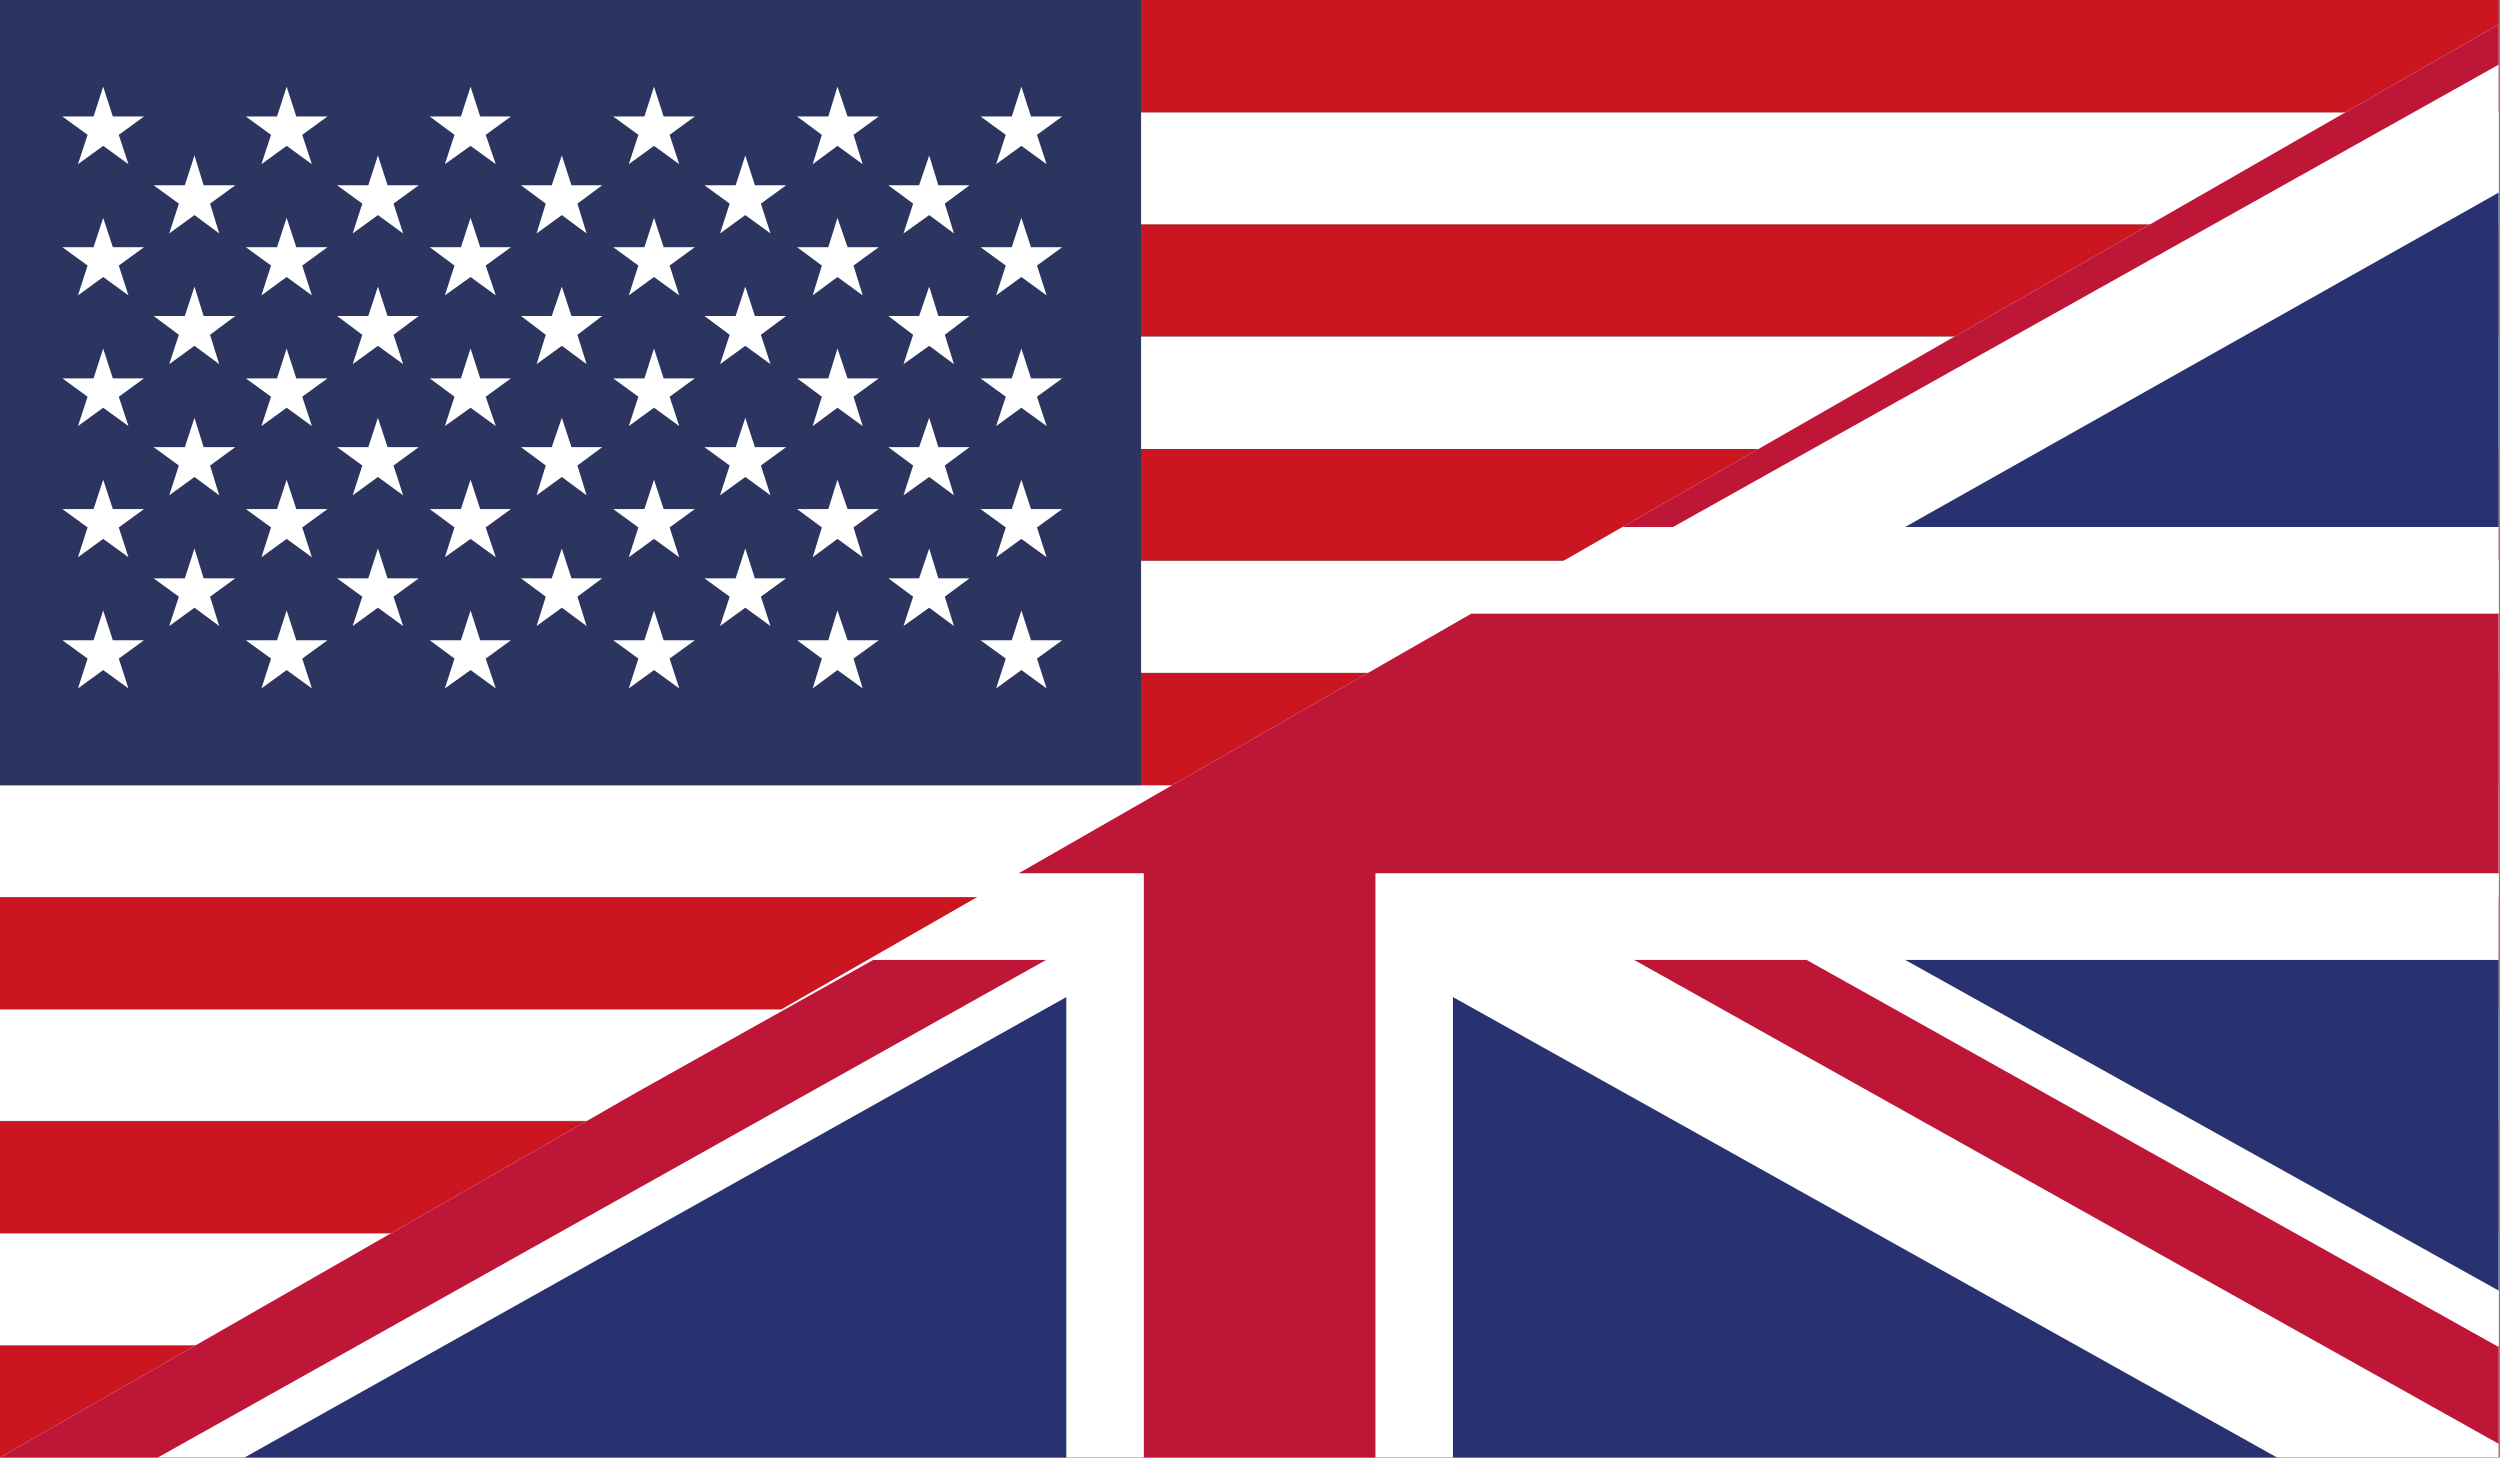 <?xml version="1.0" encoding="UTF-8"?> <svg xmlns="http://www.w3.org/2000/svg" xmlns:xlink="http://www.w3.org/1999/xlink" version="1.1" id="Ebene_1" x="0px" y="0px" viewBox="0 0 54.51 31.78" style="enable-background:new 0 0 54.51 31.78;" xml:space="preserve"><rect x="0" y="0" width="54.51" height="31.78" fill="#808080" stroke="none"/> <style type="text/css"> .st0{clip-path:url(#SVGID_00000136394539320240262810000017402111068244318640_);fill:#CB1520;} .st1{clip-path:url(#SVGID_00000136394539320240262810000017402111068244318640_);fill:#FFFFFF;} .st2{clip-path:url(#SVGID_00000136394539320240262810000017402111068244318640_);fill:#2B3560;} .st3{clip-path:url(#SVGID_00000180329098173970984570000014826354122158886031_);} .st4{clip-path:url(#SVGID_00000100368228204431313980000006106029282622282662_);fill:#FFFFFF;} .st5{clip-path:url(#SVGID_00000100368228204431313980000006106029282622282662_);fill:#BE1637;} .st6{clip-path:url(#SVGID_00000100368228204431313980000006106029282622282662_);fill:#293270;} </style> <g id="USA_5_"> <g> <g> <defs> <rect id="SVGID_1_" y="0" width="54.48" height="31.78"></rect> </defs> <clipPath id="SVGID_00000157988474385688623180000000416422798471108257_"> <use xlink:href="#SVGID_1_" style="overflow:visible;"></use> </clipPath> <rect y="29.34" style="clip-path:url(#SVGID_00000157988474385688623180000000416422798471108257_);fill:#CB1520;" width="54.48" height="2.44"></rect> <rect y="26.89" style="clip-path:url(#SVGID_00000157988474385688623180000000416422798471108257_);fill:#FFFFFF;" width="54.48" height="2.44"></rect> <rect y="24.45" style="clip-path:url(#SVGID_00000157988474385688623180000000416422798471108257_);fill:#CB1520;" width="54.48" height="2.44"></rect> <rect y="22" style="clip-path:url(#SVGID_00000157988474385688623180000000416422798471108257_);fill:#FFFFFF;" width="54.48" height="2.44"></rect> <rect y="19.56" style="clip-path:url(#SVGID_00000157988474385688623180000000416422798471108257_);fill:#CB1520;" width="54.48" height="2.45"></rect> <rect y="17.12" style="clip-path:url(#SVGID_00000157988474385688623180000000416422798471108257_);fill:#FFFFFF;" width="54.48" height="2.44"></rect> <rect y="14.67" style="clip-path:url(#SVGID_00000157988474385688623180000000416422798471108257_);fill:#CB1520;" width="54.48" height="2.45"></rect> <rect y="12.23" style="clip-path:url(#SVGID_00000157988474385688623180000000416422798471108257_);fill:#FFFFFF;" width="54.48" height="2.44"></rect> <rect y="9.78" style="clip-path:url(#SVGID_00000157988474385688623180000000416422798471108257_);fill:#CB1520;" width="54.48" height="2.44"></rect> <rect y="7.34" style="clip-path:url(#SVGID_00000157988474385688623180000000416422798471108257_);fill:#FFFFFF;" width="54.48" height="2.45"></rect> <rect y="4.89" style="clip-path:url(#SVGID_00000157988474385688623180000000416422798471108257_);fill:#CB1520;" width="54.48" height="2.44"></rect> <rect y="2.45" style="clip-path:url(#SVGID_00000157988474385688623180000000416422798471108257_);fill:#FFFFFF;" width="54.48" height="2.44"></rect> <rect y="0" style="clip-path:url(#SVGID_00000157988474385688623180000000416422798471108257_);fill:#CB1520;" width="54.48" height="2.45"></rect> <rect y="0" style="clip-path:url(#SVGID_00000157988474385688623180000000416422798471108257_);fill:#2B3560;" width="24.88" height="17.12"></rect> <polygon style="clip-path:url(#SVGID_00000157988474385688623180000000416422798471108257_);fill:#FFFFFF;" points="2.25,1.89 2.46,2.54 3.14,2.54 2.59,2.94 2.8,3.58 2.25,3.18 1.7,3.58 1.91,2.94 1.36,2.54 2.04,2.54 "></polygon> <polygon style="clip-path:url(#SVGID_00000157988474385688623180000000416422798471108257_);fill:#FFFFFF;" points="2.25,4.75 2.46,5.39 3.14,5.39 2.59,5.79 2.8,6.44 2.25,6.04 1.7,6.44 1.91,5.79 1.36,5.39 2.04,5.39 "></polygon> <polygon style="clip-path:url(#SVGID_00000157988474385688623180000000416422798471108257_);fill:#FFFFFF;" points="2.25,7.6 2.46,8.25 3.14,8.25 2.59,8.65 2.8,9.29 2.25,8.89 1.7,9.29 1.91,8.65 1.36,8.25 2.04,8.25 "></polygon> <polygon style="clip-path:url(#SVGID_00000157988474385688623180000000416422798471108257_);fill:#FFFFFF;" points="2.25,10.46 2.46,11.1 3.14,11.1 2.59,11.5 2.8,12.15 2.25,11.75 1.7,12.15 1.91,11.5 1.36,11.1 2.04,11.1 "></polygon> <polygon style="clip-path:url(#SVGID_00000157988474385688623180000000416422798471108257_);fill:#FFFFFF;" points="2.25,13.31 2.46,13.96 3.14,13.96 2.59,14.36 2.8,15.01 2.25,14.61 1.7,15.01 1.91,14.36 1.36,13.96 2.04,13.96 "></polygon> <polygon style="clip-path:url(#SVGID_00000157988474385688623180000000416422798471108257_);fill:#FFFFFF;" points="4.24,3.39 4.44,4.04 5.13,4.04 4.58,4.44 4.78,5.09 4.24,4.69 3.69,5.09 3.9,4.44 3.35,4.04 4.03,4.04 "></polygon> <polygon style="clip-path:url(#SVGID_00000157988474385688623180000000416422798471108257_);fill:#FFFFFF;" points="4.24,6.25 4.44,6.89 5.13,6.89 4.58,7.3 4.78,7.94 4.24,7.54 3.69,7.94 3.9,7.3 3.35,6.89 4.03,6.89 "></polygon> <polygon style="clip-path:url(#SVGID_00000157988474385688623180000000416422798471108257_);fill:#FFFFFF;" points="4.24,9.11 4.44,9.75 5.13,9.75 4.58,10.15 4.78,10.8 4.24,10.4 3.69,10.8 3.9,10.15 3.35,9.75 4.03,9.75 "></polygon> <polygon style="clip-path:url(#SVGID_00000157988474385688623180000000416422798471108257_);fill:#FFFFFF;" points="4.24,11.96 4.44,12.61 5.13,12.61 4.58,13.01 4.78,13.65 4.24,13.25 3.69,13.65 3.9,13.01 3.35,12.61 4.03,12.61 "></polygon> <polygon style="clip-path:url(#SVGID_00000157988474385688623180000000416422798471108257_);fill:#FFFFFF;" points="6.25,1.89 6.46,2.54 7.14,2.54 6.59,2.94 6.8,3.58 6.25,3.18 5.7,3.58 5.91,2.94 5.36,2.54 6.04,2.54 "></polygon> <polygon style="clip-path:url(#SVGID_00000157988474385688623180000000416422798471108257_);fill:#FFFFFF;" points="6.25,4.75 6.46,5.39 7.14,5.39 6.59,5.79 6.8,6.44 6.25,6.04 5.7,6.44 5.91,5.79 5.36,5.39 6.04,5.39 "></polygon> <polygon style="clip-path:url(#SVGID_00000157988474385688623180000000416422798471108257_);fill:#FFFFFF;" points="6.25,7.6 6.46,8.25 7.14,8.25 6.59,8.65 6.8,9.29 6.25,8.89 5.7,9.29 5.91,8.65 5.36,8.25 6.04,8.25 "></polygon> <polygon style="clip-path:url(#SVGID_00000157988474385688623180000000416422798471108257_);fill:#FFFFFF;" points="6.25,10.46 6.46,11.1 7.14,11.1 6.59,11.5 6.8,12.15 6.25,11.75 5.7,12.15 5.91,11.5 5.36,11.1 6.04,11.1 "></polygon> <polygon style="clip-path:url(#SVGID_00000157988474385688623180000000416422798471108257_);fill:#FFFFFF;" points="6.25,13.31 6.46,13.96 7.14,13.96 6.59,14.36 6.8,15.01 6.25,14.61 5.7,15.01 5.91,14.36 5.36,13.96 6.04,13.96 "></polygon> <polygon style="clip-path:url(#SVGID_00000157988474385688623180000000416422798471108257_);fill:#FFFFFF;" points="8.24,3.39 8.45,4.04 9.13,4.04 8.58,4.44 8.79,5.09 8.24,4.69 7.69,5.09 7.9,4.44 7.35,4.04 8.03,4.04 "></polygon> <polygon style="clip-path:url(#SVGID_00000157988474385688623180000000416422798471108257_);fill:#FFFFFF;" points="8.24,6.25 8.45,6.89 9.13,6.89 8.58,7.3 8.79,7.94 8.24,7.54 7.69,7.94 7.9,7.3 7.35,6.89 8.03,6.89 "></polygon> <polygon style="clip-path:url(#SVGID_00000157988474385688623180000000416422798471108257_);fill:#FFFFFF;" points="8.24,9.11 8.45,9.75 9.13,9.75 8.58,10.15 8.79,10.8 8.24,10.4 7.69,10.8 7.9,10.15 7.35,9.75 8.03,9.75 "></polygon> <polygon style="clip-path:url(#SVGID_00000157988474385688623180000000416422798471108257_);fill:#FFFFFF;" points="8.24,11.96 8.45,12.61 9.13,12.61 8.58,13.01 8.79,13.65 8.24,13.25 7.69,13.65 7.9,13.01 7.35,12.61 8.03,12.61 "></polygon> <polygon style="clip-path:url(#SVGID_00000157988474385688623180000000416422798471108257_);fill:#FFFFFF;" points="10.26,1.89 10.47,2.54 11.14,2.54 10.59,2.94 10.81,3.58 10.26,3.18 9.7,3.58 9.91,2.94 9.37,2.54 10.05,2.54 "></polygon> <polygon style="clip-path:url(#SVGID_00000157988474385688623180000000416422798471108257_);fill:#FFFFFF;" points="10.26,4.75 10.47,5.39 11.14,5.39 10.59,5.79 10.81,6.44 10.26,6.04 9.7,6.44 9.91,5.79 9.37,5.39 10.05,5.39 "></polygon> <polygon style="clip-path:url(#SVGID_00000157988474385688623180000000416422798471108257_);fill:#FFFFFF;" points="10.26,7.6 10.47,8.25 11.14,8.25 10.59,8.65 10.81,9.29 10.26,8.89 9.7,9.29 9.91,8.65 9.37,8.25 10.05,8.25 "></polygon> <polygon style="clip-path:url(#SVGID_00000157988474385688623180000000416422798471108257_);fill:#FFFFFF;" points="10.26,10.46 10.47,11.1 11.14,11.1 10.59,11.5 10.81,12.15 10.26,11.75 9.7,12.15 9.91,11.5 9.37,11.1 10.05,11.1 "></polygon> <polygon style="clip-path:url(#SVGID_00000157988474385688623180000000416422798471108257_);fill:#FFFFFF;" points="10.26,13.31 10.47,13.96 11.14,13.96 10.59,14.36 10.81,15.01 10.26,14.61 9.7,15.01 9.91,14.36 9.37,13.96 10.05,13.96 "></polygon> <polygon style="clip-path:url(#SVGID_00000157988474385688623180000000416422798471108257_);fill:#FFFFFF;" points="12.25,3.39 12.46,4.04 13.13,4.04 12.59,4.44 12.79,5.09 12.25,4.69 11.7,5.09 11.9,4.44 11.36,4.04 12.03,4.04 "></polygon> <polygon style="clip-path:url(#SVGID_00000157988474385688623180000000416422798471108257_);fill:#FFFFFF;" points="12.25,6.25 12.46,6.89 13.13,6.89 12.59,7.3 12.79,7.94 12.25,7.54 11.7,7.94 11.9,7.3 11.36,6.89 12.03,6.89 "></polygon> <polygon style="clip-path:url(#SVGID_00000157988474385688623180000000416422798471108257_);fill:#FFFFFF;" points="12.25,9.11 12.46,9.75 13.13,9.75 12.59,10.15 12.79,10.8 12.25,10.4 11.7,10.8 11.9,10.15 11.36,9.75 12.03,9.75 "></polygon> <polygon style="clip-path:url(#SVGID_00000157988474385688623180000000416422798471108257_);fill:#FFFFFF;" points="12.25,11.96 12.46,12.61 13.13,12.61 12.59,13.01 12.79,13.65 12.25,13.25 11.7,13.65 11.9,13.01 11.36,12.61 12.03,12.61 "></polygon> <polygon style="clip-path:url(#SVGID_00000157988474385688623180000000416422798471108257_);fill:#FFFFFF;" points="14.26,1.89 14.47,2.54 15.15,2.54 14.6,2.94 14.81,3.58 14.26,3.18 13.71,3.58 13.92,2.94 13.37,2.54 14.05,2.54 "></polygon> <polygon style="clip-path:url(#SVGID_00000157988474385688623180000000416422798471108257_);fill:#FFFFFF;" points="14.26,4.75 14.47,5.39 15.15,5.39 14.6,5.79 14.81,6.44 14.26,6.04 13.71,6.44 13.92,5.79 13.37,5.39 14.05,5.39 "></polygon> <polygon style="clip-path:url(#SVGID_00000157988474385688623180000000416422798471108257_);fill:#FFFFFF;" points="14.26,7.6 14.47,8.25 15.15,8.25 14.6,8.65 14.81,9.29 14.26,8.89 13.71,9.29 13.92,8.65 13.37,8.25 14.05,8.25 "></polygon> <polygon style="clip-path:url(#SVGID_00000157988474385688623180000000416422798471108257_);fill:#FFFFFF;" points="14.26,10.46 14.47,11.1 15.15,11.1 14.6,11.5 14.81,12.15 14.26,11.75 13.71,12.15 13.92,11.5 13.37,11.1 14.05,11.1 "></polygon> <polygon style="clip-path:url(#SVGID_00000157988474385688623180000000416422798471108257_);fill:#FFFFFF;" points="14.26,13.31 14.47,13.96 15.15,13.96 14.6,14.36 14.81,15.01 14.26,14.61 13.71,15.01 13.92,14.36 13.37,13.96 14.05,13.96 "></polygon> <polygon style="clip-path:url(#SVGID_00000157988474385688623180000000416422798471108257_);fill:#FFFFFF;" points="16.25,3.39 16.46,4.04 17.14,4.04 16.59,4.44 16.8,5.09 16.25,4.69 15.7,5.09 15.91,4.44 15.36,4.04 16.04,4.04 "></polygon> <polygon style="clip-path:url(#SVGID_00000157988474385688623180000000416422798471108257_);fill:#FFFFFF;" points="16.25,6.25 16.46,6.89 17.14,6.89 16.59,7.3 16.8,7.94 16.25,7.54 15.7,7.94 15.91,7.3 15.36,6.89 16.04,6.89 "></polygon> <polygon style="clip-path:url(#SVGID_00000157988474385688623180000000416422798471108257_);fill:#FFFFFF;" points="16.25,9.11 16.46,9.75 17.14,9.75 16.59,10.15 16.8,10.8 16.25,10.4 15.7,10.8 15.91,10.15 15.36,9.75 16.04,9.75 "></polygon> <polygon style="clip-path:url(#SVGID_00000157988474385688623180000000416422798471108257_);fill:#FFFFFF;" points="16.25,11.96 16.46,12.61 17.14,12.61 16.59,13.01 16.8,13.65 16.25,13.25 15.7,13.65 15.91,13.01 15.36,12.61 16.04,12.61 "></polygon> <polygon style="clip-path:url(#SVGID_00000157988474385688623180000000416422798471108257_);fill:#FFFFFF;" points="18.26,1.89 18.48,2.54 19.16,2.54 18.61,2.94 18.81,3.58 18.26,3.18 17.72,3.58 17.92,2.94 17.38,2.54 18.06,2.54 "></polygon> <polygon style="clip-path:url(#SVGID_00000157988474385688623180000000416422798471108257_);fill:#FFFFFF;" points="18.26,4.75 18.48,5.39 19.16,5.39 18.61,5.79 18.81,6.44 18.26,6.04 17.72,6.44 17.92,5.79 17.38,5.39 18.06,5.39 "></polygon> <polygon style="clip-path:url(#SVGID_00000157988474385688623180000000416422798471108257_);fill:#FFFFFF;" points="18.26,7.6 18.48,8.25 19.16,8.25 18.61,8.65 18.81,9.29 18.26,8.89 17.72,9.29 17.92,8.65 17.38,8.25 18.06,8.25 "></polygon> <polygon style="clip-path:url(#SVGID_00000157988474385688623180000000416422798471108257_);fill:#FFFFFF;" points="18.26,10.46 18.48,11.1 19.16,11.1 18.61,11.5 18.81,12.15 18.26,11.75 17.72,12.15 17.92,11.5 17.38,11.1 18.06,11.1 "></polygon> <polygon style="clip-path:url(#SVGID_00000157988474385688623180000000416422798471108257_);fill:#FFFFFF;" points="18.26,13.31 18.48,13.96 19.16,13.96 18.61,14.36 18.81,15.01 18.26,14.61 17.72,15.01 17.92,14.36 17.38,13.96 18.06,13.96 "></polygon> <polygon style="clip-path:url(#SVGID_00000157988474385688623180000000416422798471108257_);fill:#FFFFFF;" points="20.26,3.39 20.46,4.04 21.14,4.04 20.6,4.44 20.8,5.09 20.26,4.69 19.7,5.09 19.91,4.44 19.37,4.04 20.04,4.04 "></polygon> <polygon style="clip-path:url(#SVGID_00000157988474385688623180000000416422798471108257_);fill:#FFFFFF;" points="20.26,6.25 20.46,6.89 21.14,6.89 20.6,7.3 20.8,7.94 20.26,7.54 19.7,7.94 19.91,7.3 19.37,6.89 20.04,6.89 "></polygon> <polygon style="clip-path:url(#SVGID_00000157988474385688623180000000416422798471108257_);fill:#FFFFFF;" points="20.26,9.11 20.46,9.75 21.14,9.75 20.6,10.15 20.8,10.8 20.26,10.4 19.7,10.8 19.91,10.15 19.37,9.75 20.04,9.75 "></polygon> <polygon style="clip-path:url(#SVGID_00000157988474385688623180000000416422798471108257_);fill:#FFFFFF;" points="20.26,11.96 20.46,12.61 21.14,12.61 20.6,13.01 20.8,13.65 20.26,13.25 19.7,13.65 19.91,13.01 19.37,12.61 20.04,12.61 "></polygon> <polygon style="clip-path:url(#SVGID_00000157988474385688623180000000416422798471108257_);fill:#FFFFFF;" points="22.27,1.89 22.48,2.54 23.16,2.54 22.61,2.94 22.82,3.58 22.27,3.18 21.72,3.58 21.93,2.94 21.38,2.54 22.06,2.54 "></polygon> <polygon style="clip-path:url(#SVGID_00000157988474385688623180000000416422798471108257_);fill:#FFFFFF;" points="22.27,4.75 22.48,5.39 23.16,5.39 22.61,5.79 22.82,6.44 22.27,6.04 21.72,6.44 21.93,5.79 21.38,5.39 22.06,5.39 "></polygon> <polygon style="clip-path:url(#SVGID_00000157988474385688623180000000416422798471108257_);fill:#FFFFFF;" points="22.27,7.6 22.48,8.25 23.16,8.25 22.61,8.65 22.82,9.29 22.27,8.89 21.72,9.29 21.93,8.65 21.38,8.25 22.06,8.25 "></polygon> <polygon style="clip-path:url(#SVGID_00000157988474385688623180000000416422798471108257_);fill:#FFFFFF;" points="22.27,10.46 22.48,11.1 23.16,11.1 22.61,11.5 22.82,12.15 22.27,11.75 21.72,12.15 21.93,11.5 21.38,11.1 22.06,11.1 "></polygon> <polygon style="clip-path:url(#SVGID_00000157988474385688623180000000416422798471108257_);fill:#FFFFFF;" points="22.27,13.31 22.48,13.96 23.16,13.96 22.61,14.36 22.82,15.01 22.27,14.61 21.72,15.01 21.93,14.36 21.38,13.96 22.06,13.96 "></polygon> </g> </g> </g> <g> <defs> <polygon id="SVGID_00000156563060295041027580000015468999481032119433_" points="0,31.78 54.48,31.78 54.48,0 55.41,0 "></polygon> </defs> <clipPath id="SVGID_00000113354706025562661420000001297944360115349161_"> <use xlink:href="#SVGID_00000156563060295041027580000015468999481032119433_" style="overflow:visible;"></use> </clipPath> <g id="UNITED_KINGDOM_2_" style="clip-path:url(#SVGID_00000113354706025562661420000001297944360115349161_);"> <g> <g> <defs> <rect id="SVGID_00000024705638751015028770000012586444343787760265_" y="0" width="54.48" height="31.78"></rect> </defs> <clipPath id="SVGID_00000134224992162597619080000002488924305656660616_"> <use xlink:href="#SVGID_00000024705638751015028770000012586444343787760265_" style="overflow:visible;"></use> </clipPath> <rect y="0" style="clip-path:url(#SVGID_00000134224992162597619080000002488924305656660616_);fill:#FFFFFF;" width="54.48" height="31.78"></rect> <polygon style="clip-path:url(#SVGID_00000134224992162597619080000002488924305656660616_);fill:#BE1637;" points=" 36.48,11.49 54.48,1.41 54.48,0 53.24,0 32.71,11.49 "></polygon> <polygon style="clip-path:url(#SVGID_00000134224992162597619080000002488924305656660616_);fill:#BE1637;" points=" 35.63,20.93 54.48,31.48 54.48,29.37 39.39,20.93 "></polygon> <polygon style="clip-path:url(#SVGID_00000134224992162597619080000002488924305656660616_);fill:#BE1637;" points="0,2.42 16.13,11.49 19.89,11.49 0,0.31 "></polygon> <polygon style="clip-path:url(#SVGID_00000134224992162597619080000002488924305656660616_);fill:#BE1637;" points=" 19.04,20.93 0,31.59 0,31.78 3.44,31.78 22.81,20.93 "></polygon> <polygon style="clip-path:url(#SVGID_00000134224992162597619080000002488924305656660616_);fill:#293270;" points="50.75,0 31.68,0 31.68,10.68 "></polygon> <polygon style="clip-path:url(#SVGID_00000134224992162597619080000002488924305656660616_);fill:#293270;" points="23.25,0 4.26,0 23.25,10.68 "></polygon> <polygon style="clip-path:url(#SVGID_00000134224992162597619080000002488924305656660616_);fill:#293270;" points=" 54.48,11.49 54.48,4.2 41.54,11.49 "></polygon> <polygon style="clip-path:url(#SVGID_00000134224992162597619080000002488924305656660616_);fill:#293270;" points=" 54.48,28.14 54.48,20.93 41.54,20.93 "></polygon> <polygon style="clip-path:url(#SVGID_00000134224992162597619080000002488924305656660616_);fill:#293270;" points="5.33,31.78 23.25,31.78 23.25,21.74 "></polygon> <polygon style="clip-path:url(#SVGID_00000134224992162597619080000002488924305656660616_);fill:#293270;" points=" 31.68,31.78 49.65,31.78 31.68,21.74 "></polygon> <polygon style="clip-path:url(#SVGID_00000134224992162597619080000002488924305656660616_);fill:#293270;" points="0,20.93 0,28.46 13.39,20.93 "></polygon> <polygon style="clip-path:url(#SVGID_00000134224992162597619080000002488924305656660616_);fill:#293270;" points="0,11.49 13.39,11.49 0,3.94 "></polygon> <polygon style="clip-path:url(#SVGID_00000134224992162597619080000002488924305656660616_);fill:#BE1637;" points="24.94,0 24.94,13.38 0,13.38 0,19.04 24.94,19.04 24.94,31.78 29.99,31.78 29.99,19.04 54.48,19.04 54.48,13.38 29.99,13.38 29.99,0 "></polygon> </g> </g> </g> </g> </svg> 